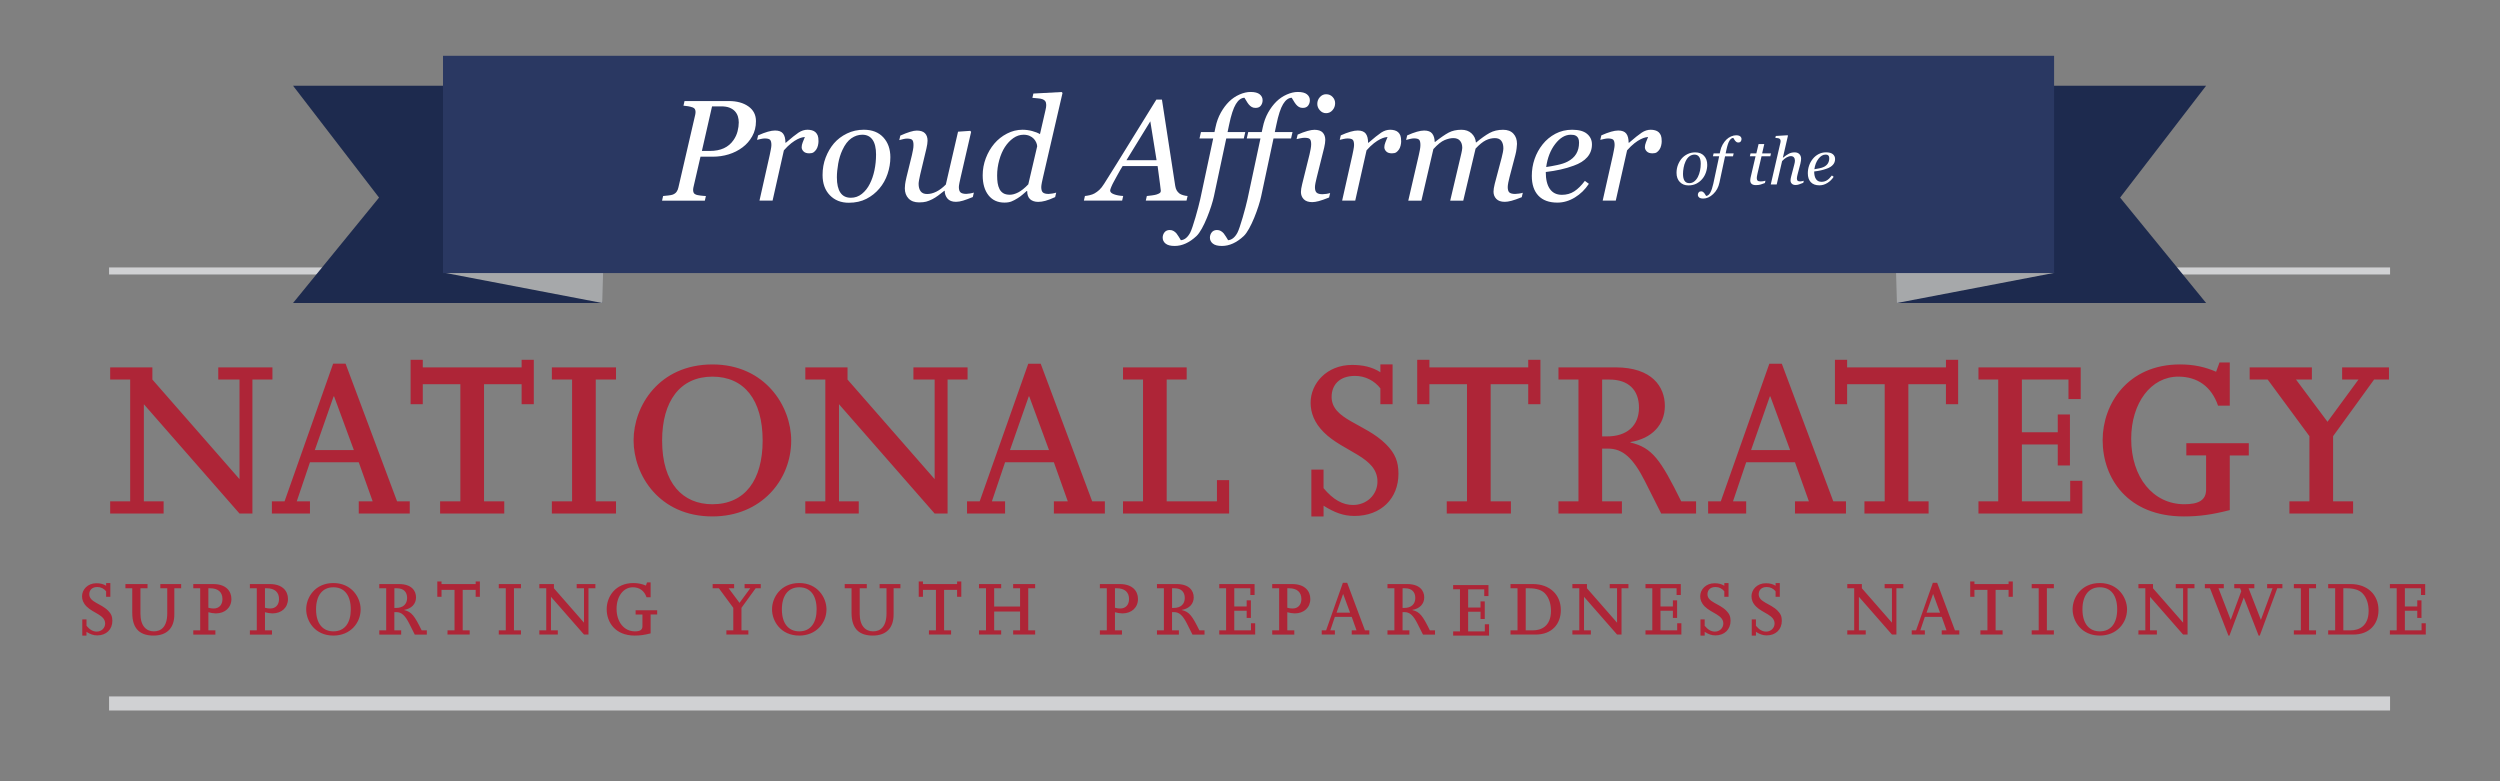 <?xml version="1.0" encoding="UTF-8"?> <svg xmlns="http://www.w3.org/2000/svg" id="affirmer-national-strategy" viewBox="0 0 320 100"><rect x="0" y="0" width="320" height="100" fill="#808080" stroke="none"/><style> .st0{fill:#AE2537;} .st1{fill:#1D2A4E;} .st2{fill:none;stroke:#D0D1D3;stroke-width:1.801;stroke-miterlimit:10;} .st3{fill:#2A3862;} .st4{fill:#FFFFFF;} .st5{fill:none;stroke:#D0D1D3;stroke-width:0.901;stroke-miterlimit:10;} .st6{fill:#A6A8AA;} </style><path id="Horizontal_Rule" class="st5" d="M13.963 34.683h60.5m169.808 0h61.658"></path><path class="st0" d="M14.103 64.168h2.56V48.584h-2.56v-1.56h5.403v1.56l11.15 12.743V48.584h-2.718v-1.56h6.934v1.56H32.31V65.73h-1.655L18.413 51.74v12.428h2.53v1.562h-6.84zM42.765 50.74h-.063l-2.405 6.87h4.997l-2.53-6.87zM34.8 64.167h1.625l6.215-17.614h1.594l6.59 17.614h1.623v1.562H45.92v-1.562h1.78l-1.78-4.995h-6.246l-1.687 4.995h1.687v1.562h-4.872v-1.562zM56.334 64.168h2.592v-14.99h-4.81v2.56h-1.56v-5.683h1.56v.968h12.65v-.968h1.56v5.684h-1.56v-2.56h-4.81v14.988h2.59v1.562h-8.212zM70.637 64.168h2.59V48.584h-2.59v-1.56h8.213v1.56h-2.593v15.584h2.593v1.562h-8.213zM91.185 64.543c4.185 0 6.433-3.122 6.433-8.15 0-5.185-2.34-8.183-6.433-8.183-4.122 0-6.434 3.123-6.434 8.183 0 5.527 2.686 8.15 6.435 8.15m0-17.895c6.746 0 10.088 5.34 10.088 9.745 0 5.028-3.81 9.71-10.088 9.71-6.84 0-10.087-5.338-10.087-9.742 0-4.37 3.247-9.712 10.087-9.712M103.08 64.168h2.562V48.584h-2.56v-1.56h5.402v1.56l11.15 12.743V48.584h-2.717v-1.56h6.932v1.56h-2.56V65.73h-1.657L107.39 51.74v12.428h2.53v1.562h-6.84zM131.743 50.74h-.062l-2.404 6.87h4.997l-2.53-6.87zm-7.964 13.428h1.623l6.216-17.614h1.59l6.59 17.614h1.624v1.562h-6.526v-1.562h1.78l-1.78-4.995h-6.247l-1.686 4.995h1.687v1.562h-4.87v-1.562zM143.745 64.168h2.562V48.584h-2.562v-1.56h8.15v1.56h-2.56v15.584h6.434v-2.715h1.56v4.277h-13.585zM167.85 60.11h1.563v2.373c1.248 1.498 2.467 2.154 3.778 2.154 1.75 0 3.124-1.312 3.124-3 0-3.152-4.34-3.778-6.87-6.307-1.217-1.218-1.687-2.5-1.687-3.78 0-2.466 2.06-4.84 5.308-4.84 1.345 0 2.562.25 3.623.937v-1h1.562v5.092h-1.562v-2.03c-.78-1-1.968-1.594-3.247-1.594-2.092 0-2.996 1.25-2.996 2.686 0 2.935 4.276 3.374 6.963 6.06 1.187 1.186 1.593 2.25 1.593 3.778 0 3.186-2.25 5.403-5.622 5.403-1.436 0-2.56-.438-3.965-1.312v1.375h-1.562V60.11zM185.183 64.168h2.592v-14.99h-4.81v2.56h-1.562v-5.683h1.562v.968h12.648v-.968h1.562v5.684h-1.562v-2.56h-4.808v14.988h2.59v1.562h-8.212zM205.7 55.86c2.56 0 4.09-1.374 4.09-3.684 0-2.28-1.372-3.592-3.778-3.592h-.938v7.277h.625zm-6.216 8.308h2.56V48.584h-2.56v-1.56h7.308c4.685 0 6.31 2.497 6.31 4.933 0 2.437-1.687 4.186-4.403 4.622v.062c2.777.657 3.84 2.155 6.494 7.526h1.905v1.562h-4.467l-2.092-4.154c-1.5-2.966-2.842-4.152-4.684-4.152h-.782v6.745h2.53v1.56h-8.12V64.17zM226.603 50.74h-.063l-2.403 6.87h4.996l-2.53-6.87zm-7.964 13.428h1.623l6.214-17.614h1.594l6.59 17.614h1.625v1.562h-6.526v-1.562h1.778l-1.78-4.995h-6.246l-1.686 4.995h1.686v1.562h-4.872v-1.562zM238.648 64.168h2.593v-14.99h-4.81v2.56h-1.56v-5.683h1.56v.968h12.65v-.968h1.562v5.684h-1.563v-2.56h-4.81v14.988h2.59v1.562h-8.212zM253.243 64.168h2.53V48.584h-2.53v-1.56h13.086v4.06h-1.563v-2.5h-5.964v6.746h4.59v-2.28h1.56v6.527h-1.56v-2.685h-4.59v7.276h6.183v-2.624h1.562v4.186h-13.305zM287.845 58.297h-2.435v6.995c-2.312.595-3.967.812-5.872.812-7.215 0-10.4-4.9-10.4-9.775 0-4.623 3.217-9.682 9.9-9.682 1.748 0 3.186.312 4.623.937l.437-1.187h1.313v5.527h-1.5c-.843-2.437-2.623-3.715-5.092-3.715-3.496 0-6.026 3.372-6.026 7.963 0 4.936 2.812 8.37 6.81 8.37 1.842 0 2.777-.532 2.777-1.874v-4.375h-2.53v-1.56h7.995v1.562zM293.046 64.168h2.56V55.83l-5.34-7.246h-2.31v-1.56h7.964v1.56h-2.03l4.03 5.404 3.965-5.404h-2.092v-1.56h5.995v1.56h-1.904l-5.248 7.246v8.338h2.56v1.562h-8.15z"></path><path class="st2" d="M13.963 90.043h291.965"></path><path class="st1" d="M37.51 38.783h39.573l-2.86-27.808H37.51l11.007 14.317z"></path><path class="st6" d="M56.966 34.93l20.117 3.853.23-7.97-18.93-3.274z"></path><path class="st1" d="M282.382 38.783h-39.574l2.862-27.808h36.712l-11.008 14.317z"></path><path class="st6" d="M262.925 34.93l-20.117 3.853-.23-7.97 18.93-3.274z"></path><path class="st3" d="M56.704 7.145h206.22v27.808H56.705z"></path><path class="st4" d="M93.888 17.934c.246-.353.42-.73.52-1.128.103-.4.154-.773.154-1.122 0-.275-.038-.537-.112-.782-.076-.246-.203-.467-.383-.666-.18-.192-.41-.344-.693-.455-.282-.11-.636-.166-1.062-.166h-1.17l-1.3 5.706h1.016c.695 0 1.294-.116 1.798-.347s.914-.577 1.232-1.04m2.875-2.43c0 .724-.16 1.37-.48 1.94s-.734 1.04-1.24 1.418c-.526.397-1.117.695-1.77.895-.655.202-1.338.3-2.05.3h-1.56l-.908 3.935c-.012.056-.02.113-.027.172-.006.06-.01.112-.01.153 0 .132.025.25.072.35.048.103.144.184.288.244.09.04.27.08.543.115.274.037.518.058.733.064l-.134.592h-5.477l.134-.593c.15-.014.363-.034.638-.065.276-.03.478-.067.602-.116.216-.085.38-.207.49-.365.112-.158.188-.342.23-.552l2.148-9.29c.012-.054.022-.113.03-.18.01-.065.015-.127.015-.188 0-.125-.025-.24-.072-.34-.047-.103-.138-.18-.27-.234-.19-.07-.395-.125-.61-.16-.216-.036-.414-.06-.593-.072l.135-.593h5.674c1.025 0 1.86.23 2.504.687.642.456.965 1.084.965 1.88M104.768 18.072c0 .167-.024.352-.07.553-.05.2-.12.366-.208.5-.108.16-.226.284-.354.372-.13.087-.313.13-.553.13-.323 0-.566-.08-.728-.243-.162-.162-.243-.342-.243-.54 0-.185.045-.393.135-.624s.182-.46.278-.688c-.072 0-.19.02-.355.06-.164.038-.363.115-.596.228-.233.114-.498.284-.793.513-.294.23-.61.53-.944.91L98.89 25.68h-1.677l1.31-5.828c.03-.144.074-.36.13-.648.058-.287.086-.5.086-.637 0-.335-.058-.56-.173-.675-.113-.113-.34-.17-.682-.17-.132 0-.3.022-.503.067-.203.043-.362.082-.476.112l.135-.575c.468-.21.88-.365 1.24-.468.36-.103.668-.153.926-.153.48 0 .82.13 1.024.39s.306.653.306 1.174h.053c.713-.616 1.253-1.048 1.62-1.293.37-.245.754-.37 1.156-.37.19 0 .377.025.558.073.18.048.332.128.458.242.13.125.23.27.292.436.063.164.094.402.094.714M112.136 19.8c0-.852-.152-1.49-.453-1.916-.304-.427-.74-.64-1.308-.64-.498 0-.966.154-1.406.46-.44.306-.82.804-1.138 1.493-.246.522-.425 1.1-.54 1.74-.113.64-.17 1.23-.17 1.768 0 .86.15 1.508.446 1.948.296.44.743.66 1.342.66.534 0 1.006-.167 1.42-.503.413-.336.748-.76 1.005-1.276.258-.504.456-1.082.594-1.73.136-.655.206-1.32.206-2.004m1.832.34c0 .71-.12 1.416-.358 2.124-.24.708-.588 1.328-1.042 1.862-.462.55-1.018.994-1.667 1.326-.65.333-1.403.5-2.26.5-.993 0-1.8-.32-2.42-.963-.62-.642-.93-1.506-.93-2.59 0-.8.13-1.542.395-2.23.264-.69.617-1.295 1.06-1.818.45-.52 1.005-.942 1.667-1.263s1.38-.482 2.152-.482c1.066 0 1.9.325 2.502.976.6.65.902 1.502.902 2.557M120.924 24.424h-.055c-.277.22-.54.425-.79.61-.253.186-.502.342-.747.468-.288.143-.55.247-.782.31-.233.062-.54.094-.916.094-.575 0-1.02-.166-1.34-.498-.317-.333-.476-.77-.476-1.308 0-.144.013-.315.036-.513.024-.197.08-.49.17-.88l.7-2.848c.058-.264.108-.5.145-.703.04-.204.058-.398.058-.583 0-.335-.055-.558-.166-.668-.11-.11-.336-.167-.677-.167-.13 0-.298.024-.5.075-.205.05-.363.09-.476.122l.133-.58c.467-.21.88-.37 1.235-.478.357-.11.643-.164.858-.164.48 0 .83.11 1.056.337.224.224.337.543.337.957 0 .107-.013.254-.037.44-.024.185-.06.37-.107.557l-.794 3.323c-.06.252-.108.488-.147.707-.04.218-.06.383-.06.497 0 .402.088.72.26.953.174.234.45.35.826.35.385 0 .778-.1 1.182-.3.404-.2.808-.505 1.216-.913l1.564-6.765 1.567-.108.106.135-1.334 5.786c-.06.246-.114.492-.162.74-.048.25-.072.425-.072.527 0 .34.073.574.22.696.147.122.39.185.732.185.113 0 .274-.018.484-.053.208-.036.37-.075.484-.117l-.136.575c-.496.204-.91.356-1.244.458-.332.102-.64.153-.92.153-.485 0-.845-.142-1.083-.422-.233-.284-.35-.614-.35-.99M132.76 18.72c-.012-.174-.057-.344-.135-.508-.077-.165-.177-.313-.296-.446-.14-.15-.317-.274-.537-.373-.218-.098-.478-.148-.777-.148-.462 0-.898.144-1.308.432-.41.288-.772.67-1.084 1.15-.3.462-.54 1.02-.72 1.67-.18.65-.27 1.3-.27 1.956 0 .365.02.69.063.97.042.283.123.544.243.784.113.22.274.398.485.526.21.128.488.193.835.193.33 0 .687-.1 1.073-.298.386-.197.816-.54 1.29-1.033l1.138-4.875zm-1.28 5.73h-.062c-.13.113-.302.26-.512.444-.208.184-.427.343-.655.482-.286.18-.55.317-.792.413-.242.095-.54.143-.893.143-.868 0-1.548-.313-2.042-.94-.494-.625-.74-1.48-.74-2.558 0-.755.134-1.483.4-2.185.267-.7.63-1.324 1.092-1.87.45-.528.99-.956 1.623-1.282.63-.326 1.292-.49 1.98-.49.414 0 .825.053 1.232.163.408.108.743.24 1.006.397l.702-3.056c.036-.16.062-.287.076-.376.016-.09.022-.188.022-.297 0-.214-.044-.38-.13-.493-.086-.114-.208-.198-.364-.252-.144-.053-.34-.09-.593-.107-.253-.018-.48-.04-.684-.063l.126-.548 3.638-.197.09.135-2.493 10.772c-.047.198-.097.424-.148.677-.05.256-.078.45-.078.582 0 .34.072.574.216.696.144.122.386.184.727.184.115 0 .276-.018.485-.054.21-.036.372-.074.485-.117l-.135.576c-.504.23-.92.387-1.25.476-.332.09-.637.135-.92.135-.43 0-.774-.113-1.03-.337-.25-.23-.38-.578-.38-1.05M148.04 20.506l-.8-4.976-3.055 4.976h3.855zm-1.38 5.175l.135-.592c.186-.017.404-.044.65-.076.25-.034.443-.07.58-.113.187-.06.326-.124.42-.19.092-.064.138-.166.138-.303 0-.047-.035-.34-.106-.878-.07-.54-.17-1.294-.302-2.27h-4.48c-.197.312-.407.67-.627 1.08-.222.41-.393.722-.512.937-.108.19-.21.404-.31.64-.1.237-.147.394-.147.472 0 .195.157.353.475.474s.716.195 1.194.224l-.135.593h-4.896l.134-.592c.157-.012.358-.046.607-.103.25-.058.458-.134.625-.23.21-.12.413-.268.607-.445.195-.177.403-.44.625-.795 1.036-1.64 2.172-3.468 3.41-5.48 1.236-2.012 2.324-3.773 3.266-5.283h.718l1.7 11.042c.035.222.096.41.18.562.082.152.21.294.376.426.12.083.282.153.485.21.205.058.384.09.54.095l-.134.593h-5.215z"></path><path class="st4" d="M156.962 17.72l-1.583 7.422c-.282 1.33-1.327 4.228-2.23 5.073-.903.844-1.834 1.267-2.79 1.267-.527 0-.916-.1-1.163-.302-.25-.2-.373-.453-.373-.76 0-.256.078-.483.233-.682.156-.197.38-.297.675-.297.185 0 .348.043.488.127.142.083.266.188.374.314.083.103.177.24.283.414.104.174.196.324.274.45.462-.037.855-.348 1.18-.935.328-.588 1.064-3.238 1.304-4.33l1.656-7.76h-1.756l.19-.82h1.73l.13-.608c.143-.693.37-1.318.682-1.875.31-.556.665-1.028 1.06-1.417.39-.383.832-.683 1.325-.9.496-.22.97-.33 1.426-.33.527 0 .915.1 1.164.3.25.203.373.455.373.762 0 .257-.073.485-.222.683-.145.197-.376.296-.688.296-.187 0-.348-.04-.487-.12-.138-.08-.26-.188-.37-.318-.12-.15-.216-.29-.288-.423-.073-.132-.163-.28-.27-.44-.417.016-.784.29-1.1.815-.32.525-.605 1.4-.86 2.627l-.2.95h2.267l-.19.818h-2.242z"></path><path class="st4" d="M163.01 17.72l-1.584 7.422c-.28 1.33-1.326 4.228-2.23 5.073-.903.844-1.833 1.267-2.79 1.267-.527 0-.915-.1-1.163-.302-.25-.2-.373-.453-.373-.76 0-.256.078-.483.234-.682.155-.197.38-.297.674-.297.186 0 .35.043.49.127.14.083.264.188.373.314.084.103.178.24.284.414.104.174.196.324.274.45.46-.037.855-.348 1.18-.935.328-.588 1.064-3.238 1.303-4.33l1.658-7.76h-1.755l.188-.82h1.732l.13-.608c.143-.693.37-1.318.68-1.875.313-.556.667-1.028 1.062-1.417.39-.383.832-.683 1.326-.9.494-.22.97-.33 1.423-.33.527 0 .916.1 1.164.3.25.203.372.455.372.762 0 .257-.074.485-.222.683-.146.197-.376.296-.688.296-.188 0-.35-.04-.488-.12-.137-.08-.26-.188-.368-.318-.12-.15-.217-.29-.29-.423-.072-.132-.16-.28-.27-.44-.414.016-.78.29-1.1.815-.32.525-.605 1.4-.858 2.627l-.202.95h2.268l-.19.818h-2.243zM170.896 13.21c0 .342-.11.64-.333.895-.22.255-.497.382-.826.382-.307 0-.57-.12-.79-.364-.223-.242-.333-.52-.333-.83 0-.33.11-.618.333-.863.22-.246.483-.368.79-.368.342 0 .62.115.835.346.216.23.324.497.324.803m-.638 11.493l-.135.575c-.55.22-.99.375-1.32.463-.33.087-.61.13-.844.13-.48 0-.84-.125-1.08-.372-.24-.25-.36-.556-.36-.922 0-.138.014-.28.037-.432.023-.15.062-.338.118-.566l.948-3.824c.047-.208.094-.434.14-.673.044-.24.067-.443.067-.612 0-.335-.056-.558-.167-.668-.11-.11-.336-.167-.678-.167-.13 0-.305.02-.523.062-.22.042-.385.08-.5.108l.137-.575c.466-.21.885-.364 1.257-.467.37-.102.663-.15.88-.15.49 0 .848.116 1.068.35.22.233.333.55.333.944 0 .108-.014.255-.036.44-.024.188-.06.373-.108.56l-.954 3.82c-.06.235-.11.465-.157.69-.044.225-.067.408-.067.553 0 .34.076.575.23.702.15.124.396.187.737.187.113 0 .275-.015.487-.043.212-.034.376-.07.488-.11M179.35 18.072c0 .167-.022.352-.07.553-.05.2-.117.366-.207.5-.107.16-.227.284-.354.372-.13.087-.314.13-.555.13-.324 0-.565-.08-.728-.243-.16-.162-.242-.342-.242-.54 0-.185.044-.393.135-.624s.183-.46.278-.688c-.07 0-.19.02-.355.06-.164.038-.362.115-.595.228-.233.114-.497.284-.794.513-.296.23-.61.53-.945.91l-1.448 6.438h-1.677l1.31-5.828c.03-.144.075-.36.132-.648.057-.287.085-.5.085-.637 0-.335-.057-.56-.17-.675-.114-.113-.34-.17-.683-.17-.133 0-.3.022-.504.067-.203.043-.36.082-.477.112l.135-.575c.466-.21.88-.365 1.24-.468.358-.103.666-.153.925-.153.48 0 .82.13 1.023.39.204.262.306.653.306 1.174h.054c.713-.616 1.253-1.048 1.62-1.293.37-.245.756-.37 1.156-.37.19 0 .377.025.557.073.18.048.332.128.46.242.13.125.228.27.29.436.062.164.094.402.094.714M194.92 24.667l-.136.575c-.552.222-.994.375-1.324.462-.33.087-.614.13-.847.13-.48 0-.843-.124-1.083-.373s-.36-.555-.36-.92c0-.133.012-.277.037-.437.022-.16.062-.346.116-.562l.888-3.354c.067-.257.12-.492.16-.702.037-.21.06-.378.06-.503 0-.4-.09-.72-.262-.953s-.446-.35-.82-.35c-.4 0-.792.094-1.177.284-.383.19-.817.54-1.298 1.058l-1.578 6.664h-1.67l1.417-6.01c.03-.13.06-.27.086-.418.028-.146.04-.256.04-.328 0-.39-.096-.694-.29-.917-.192-.224-.476-.335-.853-.335-.34 0-.714.086-1.124.257-.41.17-.888.553-1.43 1.147l-1.533 6.6h-1.68l1.348-5.83c.05-.208.094-.433.14-.673.044-.24.066-.443.066-.612 0-.348-.056-.577-.17-.687-.113-.112-.336-.167-.667-.167-.133 0-.304.026-.512.076-.206.05-.367.09-.48.122l.135-.58c.47-.21.884-.367 1.247-.47.36-.102.67-.153.93-.153.48 0 .822.13 1.025.39.202.262.31.617.32 1.067h.053c.707-.558 1.287-.956 1.74-1.196.456-.24.998-.36 1.625-.36.533 0 .966.155 1.297.462.332.31.52.698.56 1.166h.037c.637-.533 1.205-.938 1.703-1.213.5-.276 1.078-.413 1.74-.413.574 0 1.013.166 1.32.5.308.333.46.77.46 1.308 0 .108-.015.3-.05.576-.03.276-.084.55-.155.82l-.757 2.886c-.054.192-.104.412-.152.66-.048.25-.072.443-.072.58 0 .342.072.575.215.7.146.12.39.183.73.183.115 0 .28-.016.495-.045.217-.03.383-.067.496-.108M202.118 18.257c0-.232-.034-.416-.1-.55-.066-.135-.15-.234-.252-.3-.107-.07-.22-.116-.34-.134-.12-.018-.244-.027-.37-.027-.718 0-1.382.395-1.99 1.184-.608.79-.992 1.772-1.153 2.95.42-.06.893-.146 1.42-.258.525-.11.964-.254 1.31-.434.5-.257.868-.588 1.11-.99.243-.405.365-.884.365-1.44m1.652.22c0 .638-.2 1.184-.598 1.64-.397.456-.978.818-1.737 1.088-.558.205-1.12.37-1.69.495-.568.127-1.196.232-1.886.316 0 .947.174 1.67.525 2.17.35.5.864.75 1.54.75.6 0 1.127-.15 1.586-.448s.91-.746 1.354-1.338l.512.376c-.48.73-1.078 1.314-1.798 1.752-.718.437-1.463.655-2.236.655-1.06 0-1.87-.296-2.43-.89-.562-.594-.84-1.438-.84-2.528 0-.756.117-1.477.355-2.163.235-.686.58-1.314 1.037-1.884.443-.557.986-1.007 1.63-1.35.645-.34 1.355-.512 2.135-.512.86 0 1.5.175 1.916.528.416.35.624.8.624 1.345M212.7 18.072c0 .167-.023.352-.07.553-.05.2-.117.366-.208.5-.107.16-.226.284-.354.372-.13.087-.312.13-.553.13-.323 0-.565-.08-.727-.243-.162-.162-.243-.342-.243-.54 0-.185.044-.393.134-.624.09-.23.184-.46.278-.688-.073 0-.19.02-.354.06-.165.038-.365.115-.598.228s-.498.284-.793.513c-.296.23-.61.53-.944.91l-1.45 6.438h-1.675l1.31-5.828c.03-.144.074-.36.13-.648.058-.287.087-.5.087-.637 0-.335-.057-.56-.17-.675-.115-.113-.343-.17-.685-.17-.13 0-.3.022-.5.067-.205.043-.363.082-.478.112l.134-.575c.467-.21.88-.365 1.238-.468.36-.103.67-.153.927-.153.478 0 .82.13 1.022.39.204.262.306.653.306 1.174h.054c.713-.616 1.254-1.048 1.623-1.293.367-.245.752-.37 1.153-.37.19 0 .378.025.557.073.182.048.334.128.46.242.13.125.23.27.29.436.064.164.096.402.096.714M217.694 20.948c0-.386-.068-.675-.206-.868-.137-.193-.334-.29-.59-.29-.227 0-.44.07-.638.208-.2.14-.373.364-.515.677-.11.236-.192.5-.244.79-.053.288-.077.554-.077.798 0 .388.066.682.2.882.136.2.34.298.61.298.24 0 .456-.076.642-.227.188-.152.34-.345.457-.58.115-.228.205-.488.268-.783s.094-.596.094-.905m.83.154c0 .32-.055.64-.163.96-.108.322-.265.603-.472.844-.21.25-.46.45-.753.6-.295.15-.635.227-1.024.227-.448 0-.814-.145-1.095-.436-.28-.29-.422-.68-.422-1.172 0-.36.06-.697.18-1.01.12-.313.28-.586.48-.823.202-.236.455-.427.755-.572.298-.145.623-.217.975-.217.48 0 .858.146 1.13.44.275.296.41.682.41 1.16M220.808 20.006l-.718 3.36c-.126.602-.395 1.094-.804 1.477-.408.382-.83.572-1.263.572-.24 0-.415-.045-.527-.136-.11-.092-.17-.206-.17-.344 0-.116.037-.22.107-.308.07-.09.17-.135.305-.135.085 0 .158.02.222.057.065.04.12.086.17.142.038.046.08.11.127.188l.126.203c.208-.016.386-.157.534-.423.147-.265.276-.644.385-1.138l.75-3.515h-.796l.085-.37h.785l.06-.276c.063-.313.167-.597.308-.847.142-.252.302-.466.48-.642.177-.172.377-.31.6-.407.225-.1.44-.148.646-.148.236 0 .412.045.526.136.11.092.168.207.168.345 0 .117-.033.22-.1.31-.067.088-.17.133-.314.133-.083 0-.155-.018-.22-.055-.06-.036-.117-.085-.166-.144-.055-.07-.1-.132-.13-.192-.034-.06-.074-.126-.124-.2-.188.01-.354.133-.497.37-.146.24-.273.635-.39 1.19l-.09.43h1.025l-.085.37h-1.015zM224.776 23.695c-.257 0-.446-.05-.565-.156-.12-.105-.18-.256-.18-.45 0-.063.005-.122.014-.18l.033-.188.633-2.717h-.727l.085-.37h.743l.285-1.192h.73l-.275 1.192h1.133l-.084.37h-1.125l-.524 2.242c-.023.103-.044.203-.06.3-.016.096-.026.178-.026.245 0 .15.038.26.112.33.076.068.21.103.405.103.072 0 .17-.01.298-.027.128-.017.227-.04.297-.066l-.068.297c-.19.072-.368.136-.537.187-.168.052-.366.078-.594.078M234.14 20.25c0-.105-.015-.19-.044-.25-.03-.06-.068-.106-.115-.135-.047-.033-.1-.054-.152-.062-.055-.008-.11-.013-.17-.013-.323 0-.622.18-.897.536s-.448.803-.523 1.336c.19-.028.404-.065.644-.116.24-.05.44-.116.597-.196.224-.117.392-.266.5-.448.108-.184.163-.4.163-.653m.748.1c0 .29-.09.536-.27.74-.18.208-.443.373-.786.494-.254.093-.51.167-.766.225-.258.056-.543.103-.854.142 0 .428.08.755.237.98.157.23.39.342.696.342.27 0 .51-.07.72-.204.204-.135.41-.338.612-.606l.23.17c-.218.332-.487.596-.814.794-.323.198-.663.297-1.012.297-.48 0-.847-.135-1.1-.403-.255-.27-.382-.65-.382-1.145 0-.34.055-.67.162-.978.105-.312.263-.598.47-.854.2-.254.445-.457.737-.612.29-.155.61-.232.964-.232.392 0 .682.08.87.238.19.16.284.363.284.61M230.882 23.138l-.06.26c-.245.098-.436.17-.57.214-.137.045-.273.067-.413.067-.218 0-.38-.057-.488-.17-.108-.112-.163-.25-.163-.417 0-.06.004-.125.016-.197.01-.073.027-.158.052-.254l.397-1.52c.03-.116.055-.222.073-.316.018-.096.025-.17.025-.228 0-.183-.042-.326-.13-.432-.085-.105-.212-.16-.383-.16-.173 0-.358.056-.56.168-.2.112-.39.268-.57.468l-.69 2.99h-.76l1.21-5.24c.015-.06.025-.114.035-.16.01-.042.014-.087.014-.137 0-.097-.017-.173-.05-.226s-.08-.093-.14-.12c-.05-.025-.122-.042-.212-.05s-.18-.017-.27-.028l.058-.248 1.514-.09.04.062-.65 2.812h.018c.277-.226.525-.396.745-.51.22-.116.467-.174.745-.174.26 0 .463.076.608.227s.218.35.218.592c0 .05-.007.136-.022.262-.015.124-.038.248-.07.37l-.343 1.308c-.022.086-.046.186-.07.298-.024.112-.036.2-.036.263 0 .155.034.26.102.315.068.056.18.084.334.084.052 0 .124-.01.22-.027.097-.02.17-.037.222-.057"></path><path class="st0" d="M10.533 79.282h.54v.82c.43.518.852.744 1.305.744.604 0 1.08-.453 1.08-1.035 0-1.09-1.5-1.305-2.375-2.18-.42-.42-.583-.863-.583-1.306 0-.852.71-1.67 1.834-1.67.464 0 .885.083 1.25.322v-.346h.54v1.76h-.54v-.704c-.268-.343-.68-.55-1.12-.55-.724 0-1.035.432-1.035.927 0 1.015 1.475 1.166 2.403 2.094.41.41.55.776.55 1.307 0 1.1-.776 1.866-1.94 1.866-.498 0-.886-.15-1.372-.454v.477h-.538v-2.07zM16.056 74.76h2.827v.54h-.906v3.27c0 1.554.756 2.244 1.715 2.244.917 0 1.716-.562 1.716-2.32V75.3h-.885v-.54h2.665v.54h-.874v3.355c0 1.736-.95 2.698-2.665 2.698-1.61 0-2.72-.746-2.72-2.904V75.3h-.874v-.54zM26.672 77.792c.238.066.454.097.67.097.69 0 1.132-.463 1.132-1.208 0-.886-.56-1.382-1.576-1.382h-.227v2.492zm-1.93 2.892h.884V75.3h-.885v-.54H27.3c1.597 0 2.32.875 2.32 1.91 0 1.09-.81 1.845-1.986 1.845-.28 0-.69-.064-.96-.15v2.32h.895v.54H24.74v-.54zM33.915 77.792c.237.066.452.097.668.097.69 0 1.133-.463 1.133-1.208 0-.886-.56-1.382-1.574-1.382h-.227v2.492zm-1.93 2.892h.883V75.3h-.884v-.54h2.557c1.598 0 2.32.875 2.32 1.91 0 1.09-.808 1.845-1.984 1.845-.28 0-.69-.064-.96-.15v2.32h.896v.54h-2.827v-.54zM42.677 80.813c1.447 0 2.223-1.08 2.223-2.815 0-1.792-.81-2.826-2.223-2.826-1.423 0-2.222 1.076-2.222 2.826 0 1.91.928 2.815 2.222 2.815m0-6.183c2.33 0 3.485 1.845 3.485 3.368 0 1.737-1.316 3.356-3.485 3.356-2.363 0-3.485-1.845-3.485-3.368 0-1.51 1.122-3.356 3.485-3.356M50.697 77.815c.885 0 1.414-.476 1.414-1.275 0-.787-.473-1.24-1.305-1.24h-.325v2.515h.217zm-2.148 2.87h.884V75.3h-.885v-.54h2.523c1.62 0 2.18.864 2.18 1.705 0 .842-.583 1.446-1.52 1.6v.02c.96.227 1.327.745 2.243 2.6h.66v.54H53.09l-.723-1.436c-.52-1.025-.982-1.436-1.62-1.436h-.27v2.332h.874v.54H48.55v-.542zM57.282 80.684h.897v-5.18h-1.664v.886h-.54v-1.964h.54v.335h4.37v-.334h.54v1.964h-.54v-.885h-1.66v5.18h.894v.538h-2.838zM63.844 80.684h.896V75.3h-.896v-.54h2.838v.54h-.895v5.384h.895v.54h-2.838zM69.035 80.684h.885V75.3h-.885v-.54h1.867v.54l3.85 4.402V75.3h-.937v-.54h2.396v.54h-.885v5.923h-.572l-4.23-4.833v4.294h.875v.54h-2.363zM84.118 78.655h-.84v2.417c-.8.206-1.37.282-2.03.282-2.492 0-3.592-1.695-3.592-3.38 0-1.595 1.11-3.344 3.42-3.344.605 0 1.1.108 1.597.324l.15-.41h.455v1.91h-.518c-.29-.84-.906-1.282-1.758-1.282-1.208 0-2.082 1.163-2.082 2.75 0 1.704.97 2.892 2.352 2.892.637 0 .96-.184.96-.647v-1.51h-.875v-.54h2.762v.538zM92.978 80.684h.884v-2.882L92.017 75.3h-.798v-.54h2.75v.54h-.7l1.39 1.867 1.372-1.867h-.724v-.54h2.07v.54h-.656l-1.813 2.502v2.882h.883v.54h-2.815zM102.304 80.813c1.447 0 2.223-1.08 2.223-2.815 0-1.792-.81-2.826-2.223-2.826-1.424 0-2.223 1.076-2.223 2.826 0 1.91.93 2.815 2.224 2.815m0-6.183c2.33 0 3.485 1.845 3.485 3.368 0 1.737-1.317 3.356-3.486 3.356-2.362 0-3.485-1.845-3.485-3.368 0-1.51 1.12-3.356 3.484-3.356M108.122 74.76h2.827v.54h-.907v3.27c0 1.554.756 2.244 1.715 2.244.918 0 1.716-.562 1.716-2.32V75.3h-.884v-.54h2.665v.54h-.873v3.355c0 1.736-.95 2.698-2.667 2.698-1.607 0-2.717-.746-2.717-2.904V75.3h-.875v-.54zM118.903 80.684h.897v-5.18h-1.663v.886h-.54v-1.964h.54v.335h4.37v-.334h.54v1.964h-.54v-.885h-1.662v5.18h.896v.538h-2.837zM130.57 77.64V75.3h-.886v-.54h2.816v.54h-.884v5.385h.884v.538h-2.816v-.538h.885v-2.408h-3.314v2.408h.896v.538h-2.84v-.538h.897V75.3h-.897v-.54h2.84v.54h-.897v2.34zM142.716 77.792c.237.066.453.097.67.097.69 0 1.132-.463 1.132-1.208 0-.886-.56-1.382-1.576-1.382h-.227v2.492zm-1.932 2.892h.885V75.3h-.886v-.54h2.558c1.596 0 2.32.875 2.32 1.91 0 1.09-.81 1.845-1.986 1.845-.28 0-.69-.064-.96-.15v2.32h.896v.54h-2.827v-.54zM150.238 77.815c.885 0 1.413-.476 1.413-1.275 0-.787-.473-1.24-1.304-1.24h-.323v2.515h.215zm-2.148 2.87h.886V75.3h-.886v-.54h2.525c1.62 0 2.18.864 2.18 1.705 0 .842-.583 1.446-1.52 1.6v.02c.96.227 1.327.745 2.243 2.6h.66v.54h-1.543l-.723-1.436c-.518-1.025-.983-1.436-1.62-1.436h-.27v2.332h.874v.54h-2.805v-.542zM156.066 80.684h.874V75.3h-.874v-.54h4.52v1.403h-.538V75.3h-2.06v2.33h1.586v-.787h.54v2.255h-.54v-.928h-1.587v2.514h2.137v-.907h.538v1.446h-4.596zM164.774 77.792c.236.066.452.097.67.097.69 0 1.133-.463 1.133-1.208 0-.886-.562-1.382-1.576-1.382h-.226v2.492zm-1.93 2.892h.885V75.3h-.887v-.54h2.56c1.595 0 2.318.875 2.318 1.91 0 1.09-.808 1.845-1.984 1.845-.28 0-.69-.064-.96-.15v2.32h.895v.54h-2.826v-.54zM171.932 76.045h-.022l-.83 2.374h1.727l-.875-2.375zm-2.752 4.64h.562l2.147-6.086h.55l2.275 6.084h.562v.54h-2.255v-.54h.614l-.614-1.726h-2.158l-.583 1.726h.584v.54h-1.684v-.54zM179.744 77.815c.887 0 1.414-.476 1.414-1.275 0-.787-.475-1.24-1.307-1.24h-.322v2.515h.216zm-2.146 2.87h.885V75.3h-.885v-.54h2.524c1.618 0 2.18.864 2.18 1.705 0 .842-.582 1.446-1.522 1.6v.02c.96.227 1.327.745 2.244 2.6h.658v.54h-1.542l-.724-1.436c-.518-1.025-.982-1.436-1.62-1.436h-.27v2.332h.875v.54h-2.804v-.542zM196.227 80.684c.95 0 2.298-.442 2.298-2.503 0-.723-.184-1.64-.8-2.254-.407-.41-1.088-.626-1.994-.626h-.44v5.384h.937zm-2.88 0h.895V75.3h-.896v-.54h2.87c2.137 0 3.57 1.338 3.57 3.334 0 1.78-1.152 3.128-3.202 3.128h-3.238v-.538zM201.266 80.684h.883V75.3h-.884v-.54h1.866v.54l3.852 4.402V75.3h-.94v-.54h2.397v.54h-.885v5.923h-.57l-4.23-4.833v4.294h.873v.54h-2.362zM210.623 80.684h.873V75.3h-.873v-.54h4.52v1.403h-.54V75.3h-2.06v2.33h1.587v-.787h.54v2.255h-.54v-.928h-1.588v2.514h2.138v-.907h.538v1.446h-4.595zM217.66 79.282h.538v.82c.433.518.853.744 1.307.744.604 0 1.08-.453 1.08-1.035 0-1.09-1.5-1.305-2.376-2.18-.422-.42-.584-.863-.584-1.306 0-.852.714-1.67 1.835-1.67.466 0 .886.083 1.253.322v-.346h.54v1.76h-.54v-.704c-.27-.343-.68-.55-1.122-.55-.723 0-1.035.432-1.035.927 0 1.015 1.478 1.166 2.405 2.094.41.41.55.776.55 1.307 0 1.1-.775 1.866-1.94 1.866-.497 0-.885-.15-1.37-.454v.477h-.54v-2.07zM224.22 79.282h.54v.82c.432.518.853.744 1.305.744.605 0 1.08-.453 1.08-1.035 0-1.09-1.5-1.305-2.375-2.18-.42-.42-.58-.863-.58-1.306 0-.852.71-1.67 1.832-1.67.465 0 .886.083 1.254.322v-.346h.538v1.76h-.538v-.704c-.27-.343-.68-.55-1.124-.55-.725 0-1.036.432-1.036.927 0 1.015 1.48 1.166 2.407 2.094.41.41.55.776.55 1.307 0 1.1-.777 1.866-1.942 1.866-.496 0-.883-.15-1.37-.454v.477h-.538v-2.07zM236.453 80.684h.884V75.3h-.884v-.54h1.866v.54l3.85 4.402V75.3h-.937v-.54h2.395v.54h-.886v5.923h-.57l-4.232-4.833v4.294h.875v.54h-2.362zM247.45 76.045h-.022l-.83 2.374h1.725l-.874-2.375zm-2.752 4.64h.56l2.148-6.086h.55l2.277 6.084h.56v.54h-2.253v-.54h.614l-.614-1.726h-2.16l-.58 1.726h.58v.54H244.7v-.54zM253.495 80.684h.897v-5.18h-1.663v.886h-.54v-1.964h.54v.335h4.37v-.334h.538v1.964h-.54v-.885h-1.66v5.18h.895v.538h-2.838zM260.057 80.684h.896V75.3h-.896v-.54h2.838v.54H262v5.384h.895v.54h-2.838zM268.776 80.813c1.447 0 2.224-1.08 2.224-2.815 0-1.792-.81-2.826-2.224-2.826-1.423 0-2.222 1.076-2.222 2.826 0 1.91.926 2.815 2.222 2.815m0-6.183c2.33 0 3.486 1.845 3.486 3.368 0 1.737-1.317 3.356-3.486 3.356-2.362 0-3.483-1.845-3.483-3.368 0-1.51 1.12-3.356 3.483-3.356M273.72 80.684h.883V75.3h-.884v-.54h1.866v.54l3.852 4.402V75.3h-.94v-.54h2.397v.54h-.886v5.923h-.572l-4.232-4.833v4.294h.876v.54h-2.363zM282.22 74.76h2.427v.54h-.678l1.563 4.046 1.348-3.67-.14-.376h-.755v-.54h2.57v.54h-.735l1.575 4.046 1.49-4.046h-.692v-.54h1.954v.54h-.658l-2.236 6.054h-.15l-1.9-4.878-1.833 4.878h-.13l-2.36-6.054h-.66zM293.614 80.684h.896V75.3h-.896v-.54h2.84v.54h-.895v5.384h.893v.54h-2.84zM300.885 80.684c.95 0 2.3-.442 2.3-2.503 0-.723-.185-1.64-.8-2.254-.41-.41-1.088-.626-1.996-.626h-.443v5.384h.938zm-2.88 0h.896V75.3h-.894v-.54h2.87c2.136 0 3.57 1.338 3.57 3.334 0 1.78-1.154 3.128-3.205 3.128h-3.234v-.538zM305.904 80.684h.872V75.3h-.872v-.54h4.52v1.403h-.538V75.3h-2.063v2.33h1.587v-.787h.54v2.255h-.54v-.928h-1.587v2.514h2.137v-.907h.54v1.446h-4.596zM186.004 80.815h.872V75.43h-.872v-.538h4.52v1.402h-.54v-.863h-2.06v2.332h1.585v-.788h.54v2.255h-.54v-.93h-1.587v2.515h2.136v-.906h.54v1.444h-4.596z"></path></svg> 